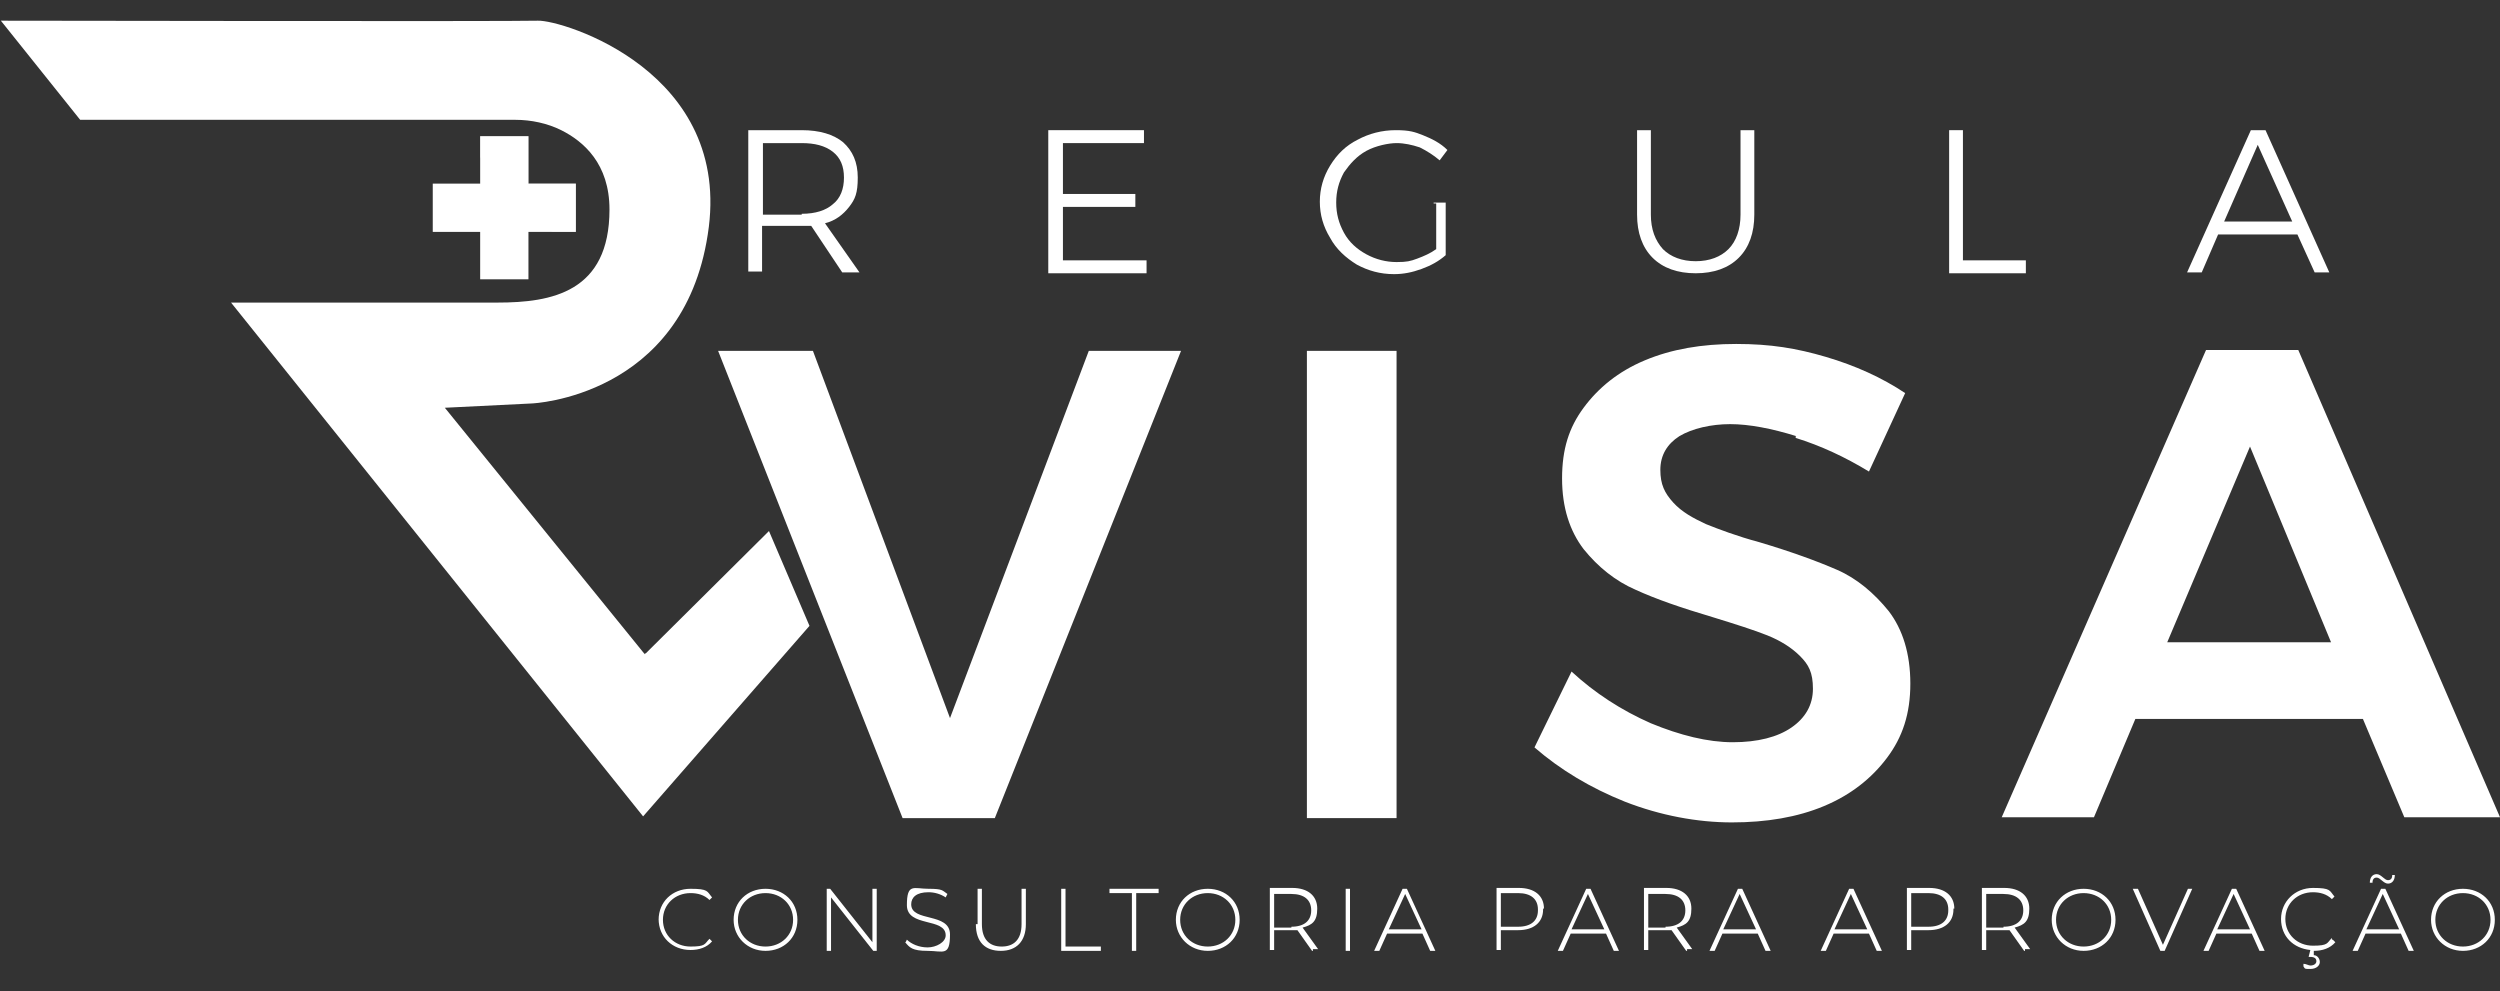 <?xml version="1.0" encoding="UTF-8"?> <svg xmlns="http://www.w3.org/2000/svg" id="Camada_1" data-name="Camada 1" version="1.1" width="290px" height="115px" viewBox="0 0 290 115"><rect x="0" y="0" width="290" height="115" fill="#333333" stroke="none"/><defs><style> .cls-1, .cls-2 { isolation: isolate; } .cls-3, .cls-2 { fill: #fff; stroke-width: 0px; } .cls-2 { mix-blend-mode: screen; opacity: .4; } </style></defs><g class="cls-1"><g id="Camada_1-2" data-name="Camada 1"><g><path class="cls-3" d="M97.7,31.6l-3.6-5.4h-5.7v5.3h-1.6V15.1h6.2c2.1,0,3.7.5,4.8,1.4,1.1,1,1.7,2.3,1.7,4.1s-.3,2.5-1,3.4-1.6,1.6-2.8,1.9l4,5.7h-2ZM93,24.8c1.6,0,2.8-.4,3.6-1.1.9-.7,1.3-1.8,1.3-3.1s-.4-2.3-1.3-3-2.1-1-3.6-1h-4.5v8.3h4.5Z"></path><path class="cls-3" d="M121.6,15.1h11.1v1.5h-9.4v5.9h8.4v1.5h-8.4v6.2h9.7v1.5h-11.4V15.1Z"></path><path class="cls-3" d="M166.3,23.5h1.4v6.1c-.8.7-1.7,1.2-2.8,1.6s-2.1.6-3.2.6c-1.6,0-3-.4-4.3-1.1-1.3-.8-2.4-1.8-3.1-3.1-.8-1.3-1.2-2.7-1.2-4.2s.4-2.9,1.2-4.2c.8-1.3,1.8-2.3,3.2-3,1.3-.7,2.8-1.1,4.4-1.1s2.2.2,3.2.6c1,.4,2,.9,2.8,1.7l-.9,1.2c-.7-.6-1.5-1.1-2.3-1.5-.9-.3-1.8-.5-2.7-.5s-2.4.3-3.5.9-1.9,1.5-2.6,2.5c-.6,1.1-.9,2.2-.9,3.5s.3,2.4.9,3.5c.6,1.1,1.5,1.9,2.6,2.5s2.3.9,3.5.9,1.6-.1,2.4-.4c.8-.3,1.5-.6,2.2-1.1v-5.3h-.3Z"></path><path class="cls-3" d="M192.9,28.9c.9.9,2.2,1.4,3.8,1.4s2.9-.5,3.8-1.4c.9-.9,1.4-2.3,1.4-4v-9.8h1.6v9.8c0,2.1-.6,3.8-1.8,5s-2.9,1.8-5,1.8-3.8-.6-5-1.8c-1.2-1.2-1.8-2.9-1.8-5v-9.8h1.6v9.8c0,1.7.5,3,1.4,4Z"></path><path class="cls-3" d="M226.1,15.1h1.6v15.1h7.3v1.5h-8.9V15.1h0Z"></path><path class="cls-3" d="M268.5,31.6l-2-4.4h-9.2l-1.9,4.4h-1.7l7.4-16.5h1.7l7.4,16.5h-1.8,0ZM258,25.7h7.9l-4-8.9-3.9,8.9Z"></path></g><g><path class="cls-3" d="M83.2,40.7h11.1l15.9,42.6,16.1-42.6h10.7l-21.6,54.2h-10.7l-21.4-54.2h-.1Z"></path><path class="cls-3" d="M151.6,40.7h10.4v54.2h-10.4v-54.2Z"></path><path class="cls-3" d="M208.4,50.6c-2.9-.9-5.5-1.4-7.7-1.4s-4.4.5-5.9,1.4c-1.4.9-2.2,2.2-2.2,3.9s.5,2.7,1.5,3.8,2.3,1.8,3.8,2.5c1.5.6,3.6,1.4,6.2,2.1,3.7,1.1,6.7,2.2,9,3.2s4.3,2.7,6,4.8c1.6,2.1,2.5,4.9,2.5,8.4s-.9,6.2-2.7,8.6-4.2,4.3-7.3,5.6c-3.1,1.3-6.7,1.9-10.7,1.9s-8.3-.8-12.4-2.4c-4-1.6-7.5-3.7-10.5-6.3l4.3-8.8c2.7,2.5,5.8,4.5,9.2,6,3.4,1.4,6.6,2.2,9.5,2.2s5.2-.6,6.8-1.7,2.5-2.6,2.5-4.5-.5-2.8-1.5-3.8-2.3-1.8-3.8-2.4-3.7-1.3-6.3-2.1c-3.7-1.1-6.6-2.1-9-3.2-2.3-1-4.3-2.6-6-4.7-1.6-2.1-2.5-4.8-2.5-8.2s.8-5.9,2.5-8.2,4-4.2,7.1-5.5,6.6-1.9,10.6-1.9,7,.5,10.4,1.5,6.5,2.4,9.2,4.2l-4.2,9.1c-2.8-1.7-5.6-3-8.5-3.9v-.2Z"></path><path class="cls-3" d="M278.9,94.8l-4.8-11.4h-26.4l-4.8,11.4h-10.7l23.7-54.2h10.7l23.4,54.2h-11.1ZM251.4,74.5h19l-9.4-22.7-9.6,22.7Z"></path></g><g><path class="cls-3" d="M74.8,75.9l-23.2-28.6,10.1-.5s17.5-.7,20.4-19.6c3-18.9-16.9-24.9-19.7-24.8C59.5,2.5.1,2.4.1,2.4l9.2,11.5h50.5c1.8,0,3.7.4,5.3,1.2,2.6,1.3,5.6,3.9,5.6,9.2,0,9.6-6.7,10.8-13,10.8h-30.9l47.8,59.6,19.3-22.1-4.7-11-14.3,14.2h-.1Z"></path><g><polygon class="cls-3" points="66.8 21.3 61.3 21.3 61.3 15.8 55.7 15.8 55.7 21.3 50.2 21.3 50.2 26.9 55.7 26.9 55.7 32.4 61.3 32.4 61.3 26.9 66.8 26.9 66.8 21.3"></polygon><path class="cls-2" d="M64.1,26.9h2.7v-5.6h-5.5v-5.5h-5.6v2.4c1.7,3.7,4.8,6.6,8.4,8.7Z"></path></g></g><g><path class="cls-3" d="M76.4,106.7c0-2.1,1.6-3.6,3.7-3.6s1.9.3,2.5,1l-.3.3c-.6-.6-1.4-.8-2.2-.8-1.8,0-3.2,1.3-3.2,3.1s1.4,3.1,3.2,3.1,1.6-.3,2.2-.9l.3.3c-.6.7-1.5,1-2.5,1-2.1,0-3.7-1.5-3.7-3.6h0Z"></path><path class="cls-3" d="M85.1,106.7c0-2.1,1.6-3.6,3.7-3.6s3.7,1.5,3.7,3.6-1.6,3.6-3.7,3.6-3.7-1.6-3.7-3.6ZM92,106.7c0-1.8-1.4-3.1-3.2-3.1s-3.2,1.3-3.2,3.1,1.4,3.1,3.2,3.1,3.2-1.3,3.2-3.1Z"></path><path class="cls-3" d="M101.7,103.1v7.2h-.4l-4.9-6.2v6.2h-.5v-7.2h.4l4.9,6.2v-6.2h.5Z"></path><path class="cls-3" d="M105,109.4l.2-.4c.5.5,1.4.9,2.4.9s2.1-.6,2.1-1.4c0-2.1-4.5-.9-4.5-3.5s.8-1.9,2.5-1.9,1.6.2,2.2.6l-.2.4c-.6-.4-1.3-.6-2-.6-1.4,0-2,.6-2,1.4,0,2.1,4.5.9,4.5,3.5s-.8,1.9-2.6,1.9-2.1-.4-2.6-1h0Z"></path><path class="cls-3" d="M113.4,107.2v-4.1h.5v4.1c0,1.8.9,2.6,2.3,2.6s2.3-.8,2.3-2.6v-4.1h.5v4.1c0,2-1.1,3.1-2.9,3.1s-2.9-1-2.9-3.1h.2Z"></path><path class="cls-3" d="M123.1,103.1h.5v6.7h4.1v.5h-4.6v-7.2Z"></path><path class="cls-3" d="M131.3,103.6h-2.6v-.5h5.7v.5h-2.6v6.7h-.5v-6.7h0Z"></path><path class="cls-3" d="M136.4,106.7c0-2.1,1.6-3.6,3.7-3.6s3.7,1.5,3.7,3.6-1.6,3.6-3.7,3.6-3.7-1.6-3.7-3.6ZM143.3,106.7c0-1.8-1.4-3.1-3.2-3.1s-3.2,1.3-3.2,3.1,1.4,3.1,3.2,3.1,3.2-1.3,3.2-3.1Z"></path><path class="cls-3" d="M152.2,110.3l-1.7-2.4h-2.7v2.3h-.5v-7.2h2.6c1.8,0,2.9.9,2.9,2.4s-.6,1.9-1.7,2.2l1.8,2.5h-.6v.2ZM149.8,107.5c1.5,0,2.3-.7,2.3-1.9s-.8-1.9-2.3-1.9h-2v3.9h2Z"></path><path class="cls-3" d="M156.1,103.1h.5v7.2h-.5v-7.2Z"></path><path class="cls-3" d="M165,108.3h-4.1l-.9,2h-.6l3.3-7.2h.5l3.3,7.2h-.6l-.9-2ZM164.9,107.8l-1.9-4.1-1.9,4.1h3.8Z"></path><path class="cls-3" d="M179,105.5c0,1.5-1.1,2.4-2.9,2.4h-2v2.3h-.5v-7.2h2.6c1.8,0,2.9.9,2.9,2.4h-.1ZM178.4,105.5c0-1.2-.8-1.9-2.3-1.9h-2v3.9h2c1.5,0,2.3-.7,2.3-1.9h0Z"></path><path class="cls-3" d="M186.3,108.3h-4.1l-.9,2h-.6l3.3-7.2h.5l3.3,7.2h-.6l-.9-2ZM186.1,107.8l-1.9-4.1-1.9,4.1h3.8Z"></path><path class="cls-3" d="M195.6,110.3l-1.7-2.4h-2.7v2.3h-.5v-7.2h2.6c1.8,0,2.9.9,2.9,2.4s-.6,1.9-1.7,2.2l1.8,2.5h-.6v.2ZM193.2,107.5c1.5,0,2.3-.7,2.3-1.9s-.8-1.9-2.3-1.9h-2v3.9h2Z"></path><path class="cls-3" d="M203.9,108.3h-4.1l-.9,2h-.6l3.3-7.2h.5l3.3,7.2h-.6l-.9-2ZM203.7,107.8l-1.9-4.1-1.9,4.1h3.8Z"></path><path class="cls-3" d="M216.8,108.3h-4.1l-.9,2h-.6l3.3-7.2h.5l3.3,7.2h-.6l-.9-2ZM216.6,107.8l-1.9-4.1-1.9,4.1h3.8Z"></path><path class="cls-3" d="M226.6,105.5c0,1.5-1.1,2.4-2.9,2.4h-2v2.3h-.5v-7.2h2.6c1.8,0,2.9.9,2.9,2.4h-.1ZM226,105.5c0-1.2-.8-1.9-2.3-1.9h-2v3.9h2c1.5,0,2.3-.7,2.3-1.9h0Z"></path><path class="cls-3" d="M234.8,110.3l-1.7-2.4h-2.7v2.3h-.5v-7.2h2.6c1.8,0,2.9.9,2.9,2.4s-.6,1.9-1.7,2.2l1.8,2.5h-.6v.2ZM232.4,107.5c1.5,0,2.3-.7,2.3-1.9s-.8-1.9-2.3-1.9h-2v3.9h2Z"></path><path class="cls-3" d="M238,106.7c0-2.1,1.6-3.6,3.7-3.6s3.7,1.5,3.7,3.6-1.6,3.6-3.7,3.6-3.7-1.6-3.7-3.6ZM244.9,106.7c0-1.8-1.4-3.1-3.2-3.1s-3.2,1.3-3.2,3.1,1.4,3.1,3.2,3.1,3.2-1.3,3.2-3.1Z"></path><path class="cls-3" d="M254.3,103.1l-3.2,7.2h-.5l-3.2-7.2h.6l2.9,6.5,2.9-6.5h.5Z"></path><path class="cls-3" d="M261.2,108.3h-4.1l-.9,2h-.6l3.3-7.2h.5l3.3,7.2h-.6l-.9-2h0ZM261,107.8l-1.9-4.1-1.9,4.1h3.8Z"></path><path class="cls-3" d="M270.6,109l.3.3c-.6.7-1.5,1-2.5,1v.5c.4,0,.7.4.7.8s-.4.8-1.1.8-.6,0-.8-.3v-.3c.3,0,.6.2.8.2.4,0,.7-.2.7-.5s-.2-.5-.7-.5h-.2l.2-.8c-2-.2-3.4-1.6-3.4-3.6s1.6-3.6,3.7-3.6,1.9.3,2.5,1l-.3.3c-.6-.6-1.4-.8-2.2-.8-1.8,0-3.2,1.3-3.2,3.1s1.4,3.1,3.2,3.1,1.6-.3,2.2-.9v.2Z"></path><path class="cls-3" d="M278.5,108.3h-4.1l-.9,2h-.6l3.3-7.2h.5l3.3,7.2h-.6l-.9-2h0ZM278.3,107.8l-1.9-4.1-1.9,4.1h3.8ZM275.2,102.4h-.3c0-.6.3-1,.8-1s.9.7,1.3.7.5-.3.5-.6h.3c0,.6-.3,1-.8,1s-.9-.7-1.3-.7-.5.3-.5.7h0Z"></path><path class="cls-3" d="M282,106.7c0-2.1,1.6-3.6,3.7-3.6s3.7,1.5,3.7,3.6-1.6,3.6-3.7,3.6-3.7-1.6-3.7-3.6ZM288.9,106.7c0-1.8-1.4-3.1-3.2-3.1s-3.2,1.3-3.2,3.1,1.4,3.1,3.2,3.1,3.2-1.3,3.2-3.1Z"></path></g></g></g></svg> 